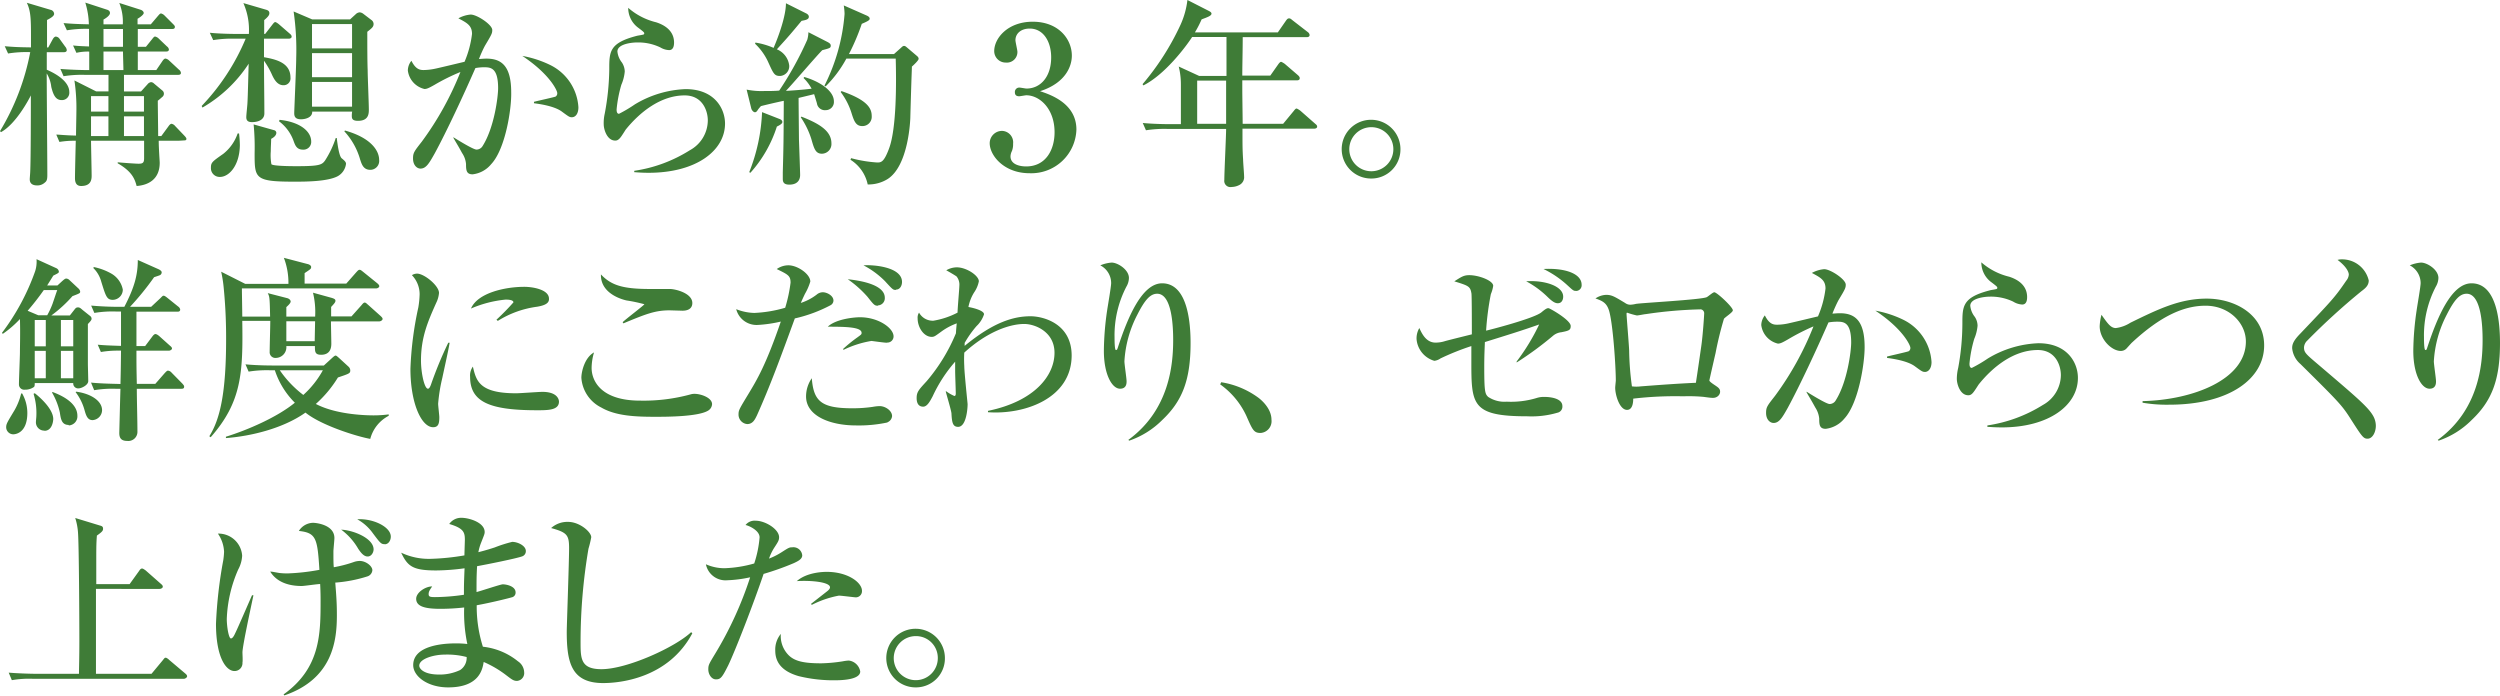 <svg data-name="layer 1" xmlns="http://www.w3.org/2000/svg" viewBox="0 0 405.12 112.77"><path d="M10 16.22c-.89 0-1.34-.67-1.69-2.14a5.29 5.29 0 0 0-.74-2.18c0 2.6.1 14.11.1 16.45 0 .74-.1 1-.39 1.22a1.77 1.77 0 0 1-1.24.48c-.87 0-1.22-.39-1.22-1 0-.16.07-1 .07-1.08C5 26 5 17.28 5 15.46c-.35.7-2.4 4.6-4.83 5.95L0 21.25a38.68 38.68 0 0 0 4.9-12.8 18.33 18.33 0 0 0-3.59.22L.77 7.49c1.5.13 2.24.16 4.25.19 0-4.22.07-5.66-.67-7.23L8.22 1.6a.69.69 0 0 1 .55.64c0 .29-.32.58-1.15 1v4.45h.2l.73-1.34c.13-.23.32-.42.48-.42a.79.79 0 0 1 .61.35l.93 1.28a1 1 0 0 1 .25.55c0 .32-.32.35-.51.35H7.58v2.84c.51.23 3.65 1.54 3.65 3.62a1.19 1.19 0 0 1-1.23 1.3zm20 6.53c-.22 0-.9.06-1.28.06h-3c0 1.19.16 3.33.16 3.56 0 2.75-1.92 3.64-3.74 3.77-.29-1.09-.71-2.33-3.07-3.68v-.16c.73.07 2.88.23 3.39.23.73 0 .89-.2.89-.9v-2.82h-8.6c0 .52.1 5 .1 5.67s-.13 1.66-1.7 1.66c-.77 0-1-.54-1-1.28s.1-5.09.13-6.05a14.43 14.43 0 0 0-2.65.19l-.51-1.19c.48 0 1.5.13 3.2.16 0-.7.06-3.39.06-3.93a30.26 30.26 0 0 0-.32-5l3.52 1.77h2v-2.68h-3.82a18.61 18.61 0 0 0-3.46.22l-.51-1.18c1.89.16 4 .19 4.67.19v-3a8.24 8.24 0 0 0-2.08.2l-.54-1.19c1 .1 1.18.1 2.59.16V4.68a18.59 18.59 0 0 0-3.59.23l-.54-1.17c1.47.13 2.37.16 4.1.2a12.8 12.8 0 0 0-.58-3.52l3.43 1.12c.19.06.57.16.57.57s-.7.87-1.05 1.06v.77h3.13a8.11 8.11 0 0 0-.57-3.46l3.42 1.09c.32.09.54.32.54.54s-.48.64-1 .93v.9h2.15l1.15-1.35c.22-.25.35-.41.51-.41a1.23 1.23 0 0 1 .58.35l1.34 1.34c.19.19.32.32.32.48 0 .32-.25.35-.48.35h-5.53v2.88h1.32l1-1.24c.16-.2.32-.42.48-.42a1.18 1.18 0 0 1 .61.35l1.31 1.25a.76.76 0 0 1 .32.48c0 .32-.26.35-.48.35h-4.56v3h3l1-1.47c.12-.19.32-.39.48-.39a1.12 1.12 0 0 1 .6.32L29 11.29a.75.75 0 0 1 .32.52c0 .28-.25.32-.48.32h-8.75v2.69h2.76l1.08-1.19a.87.87 0 0 1 .55-.32.75.75 0 0 1 .48.23l1.34 1.12a.65.65 0 0 1 .26.54.67.67 0 0 1-.26.51c-.13.1-.41.38-.73.61 0 .89.06 4.89.06 5.73h.51l1.15-1.57c.2-.29.36-.42.52-.42a1 1 0 0 1 .57.36L29.89 22c.12.13.32.35.32.51s-.13.21-.21.24zm-12.43-7.17h-2.82v2.5h2.82zm0 3.27h-2.82v3.2h2.82zM19.93 4.7h-3.16v2.88h3.16zm0 3.65h-3.16v3H20c0-.41-.07-2.52-.07-3zm3.4 7.23h-3.24v2.5h3.24zm0 3.27h-3.24v3.2h3.24zM46.78 6.27h-4v3c1.73.32 4.29.8 4.29 3.29a1.11 1.11 0 0 1-1.15 1.25c-1 0-1.51-1-1.8-1.6a13.28 13.28 0 0 0-1.34-2.37c0 2.85.06 6.3.06 8.54 0 1.06-1.05 1.41-2 1.41-.54 0-.93-.16-.93-.8 0-.38.19-2.05.19-2.36.07-1 .16-5.41.2-6.31a22.16 22.16 0 0 1-7.49 7.11l-.13-.26a35.71 35.71 0 0 0 7.13-10.9H38a18.19 18.19 0 0 0-3.45.23L34 5.31c1.92.19 4.19.19 4.54.19h1.79a10.81 10.81 0 0 0-.89-5l3.66 1.07c.48.13.55.35.55.57s-.07.48-.84 1.12V5.5h.16L44.13 4c.25-.32.35-.42.48-.42s.48.26.6.36l1.73 1.5c.19.16.32.29.32.51s-.26.32-.48.32zm-11.13 22.4a1.41 1.41 0 0 1-1.47-1.47c0-.87.19-1 2-2.27a7.15 7.15 0 0 0 2.33-3.3h.23a18.7 18.7 0 0 1 .13 1.89c-.05 3.36-1.78 5.15-3.22 5.15zm19.1-.13c-1.6.87-5.09.9-7 .9-6.49 0-6.49-.51-6.49-4.61a39 39 0 0 0-.16-4.67l3.29.93a.46.46 0 0 1 .39.41c0 .51-.52.83-.84 1 0 .52-.06 1.28-.06 2a8.2 8.2 0 0 0 .1 2.11c.25.32 3.55.32 4.09.32 3.71 0 4.1-.22 4.61-.93a15.76 15.76 0 0 0 1.73-3.64h.16c.13 1.08.38 2.94.8 3.29s.7.58.7.9a2.65 2.65 0 0 1-1.32 1.99zm-5.66-4.29c-1 0-1.25-.7-1.48-1.31a6.86 6.86 0 0 0-2.4-3.29l.1-.23c3.36.35 5.12 1.89 5.12 3.52a1.25 1.25 0 0 1-1.34 1.31zm10.43-19.1c0 2.15 0 4.74.06 6.24 0 1 .19 5.41.19 6.34 0 .64 0 1.85-1.76 1.85-1 0-1-.45-1-.86a3.52 3.52 0 0 1 .06-.64h-6.48c.06.93-1.06 1.25-1.82 1.25-1 0-1.09-.55-1.09-1s.32-7.48.32-8.89a43.59 43.59 0 0 0-.42-7.58l3 1.28h6.15l.92-.84a1 1 0 0 1 .65-.3 1.13 1.13 0 0 1 .55.22l1.31 1a.82.82 0 0 1 .38.64c0 .49-.25.68-1.02 1.29zM57.05 3.9h-6.49v3.94h6.49zm0 4.71h-6.49v3.9h6.49zm0 4.67h-6.49v4h6.49zM60 27.52c-1.16 0-1.41-1-1.64-1.67a11.23 11.23 0 0 0-2.56-4.57l.1-.13c4.22 1.18 5.54 3.26 5.54 4.77a1.44 1.44 0 0 1-1.44 1.6zm19.58-.9a4.56 4.56 0 0 1-3 1.63c-1 0-1.06-.67-1.06-1.66a3.71 3.71 0 0 0-.64-1.79c-.64-1.19-1-1.73-1.41-2.47v-.09c.26.16 3.17 2 3.75 2a1.17 1.17 0 0 0 1-.6c1.89-3 2.5-8 2.5-9.35 0-3.32-1.22-3.39-2.28-3.39a7.84 7.84 0 0 0-1.4.13c-1.92 4.38-4.61 10.17-6.59 13.82-.87 1.54-1.38 2.47-2.31 2.47-.57 0-1.21-.55-1.21-1.64 0-.92.19-1.15 1.44-2.75a50 50 0 0 0 6.24-11.26 32.21 32.21 0 0 0-4.2 2.08c-1 .57-1.28.67-1.63.67a3.52 3.52 0 0 1-2.69-3 2.54 2.54 0 0 1 .58-1.57c.7 1.4 1.38 1.5 2 1.5a9.91 9.91 0 0 0 2-.25c.74-.16 3.94-.93 4.61-1.09a16.47 16.47 0 0 0 1.21-4.51c0-1.38-.83-1.8-2.21-2.53a4.91 4.91 0 0 1 2-.61c1 0 3.49 1.63 3.49 2.5 0 .54-.1.73-1.15 2.49-.29.51-.74 1.51-1 2.21.23 0 .71-.06 1.22-.06 2.5 0 4 1.28 4 5.47.07 2.6-.92 9.19-3.26 11.65zM92.67 19c-.38 0-.51-.1-1.6-.9-1.31-1-4.13-1.31-4.54-1.37v-.23c.57-.16 3.36-.76 3.52-.86a.63.63 0 0 0 .25-.58c0-.35-1.15-3-5.66-6a17.25 17.25 0 0 1 4.45 1.44 8.17 8.17 0 0 1 4.64 6.88c0 1.12-.52 1.62-1.06 1.62zm12.45 9c-1.06 0-1.76-.06-2.34-.1v-.22a23.18 23.18 0 0 0 9-3.33 5.55 5.55 0 0 0 2.92-4.83c0-1.54-.84-4.06-3.75-4.06-3.93 0-7.33 2.78-9.57 5.56-.12.2-.63 1-.76 1.16-.42.57-.71.6-.93.6-1.31 0-1.86-1.79-1.86-2.65A6.88 6.88 0 0 1 98 18.4a41 41 0 0 0 .73-7.14c0-2.88 0-4.28 4.42-5.44.19-.06 1-.16 1.18-.25a.26.26 0 0 0 .07-.16c0-.16-.1-.26-1.09-1a4 4 0 0 1-1.51-3.14 10.72 10.72 0 0 0 4.52 2.34c1 .32 2.91 1.15 2.91 3.29 0 .48-.1 1.22-.8 1.22a3 3 0 0 1-1.43-.44 8.28 8.28 0 0 0-3.78-.8c-.77 0-3.17.22-3.17 1.47a3.4 3.4 0 0 0 .74 1.79 2.82 2.82 0 0 1 .45 1.44 6.83 6.83 0 0 1-.55 2.15 21 21 0 0 0-.77 4c0 .2 0 .71.39.71a22.08 22.08 0 0 0 2.59-1.54 17.18 17.18 0 0 1 8.19-2.46c4.74 0 6.4 3.2 6.4 5.6-.02 4.41-4.72 7.96-12.37 7.96zm28.93-21.22c.45.23.57.39.57.61 0 .39-.16.42-1.37.74-1 1-5 5.69-5.89 6.59.29 0 2.75-.16 4.16-.35a7.23 7.23 0 0 0-1.31-1.73l.12-.16c2.28.64 4.8 2.14 4.8 3.94a1.32 1.32 0 0 1-1.31 1.43 1.3 1.3 0 0 1-1.44-1.11c-.06-.23-.38-1.25-.45-1.48l-2.52.61c0 1.06.06 6.62.06 6.78.07 1.89.19 5.38.19 5.67s0 1.6-1.76 1.6c-1.05 0-1.05-.61-1.05-1v-1c.13-4.71.13-5.38.16-11.58-.67.12-3.39.76-3.71.86-.16.19-.32.35-.45.54s-.26.45-.51.45-.55-.35-.61-.67l-.74-3a12 12 0 0 0 2.85.23c.83 0 1.67 0 2.43-.07a54.18 54.18 0 0 0 4.55-8.25 4.73 4.73 0 0 0 .18-1.21zM121.41 27.9a29.33 29.33 0 0 0 2.08-9.73l2.78 1.09c.29.1.51.26.51.51s-.35.48-.89.74A20.58 20.58 0 0 1 121.6 28zm1-21a11.91 11.91 0 0 1 2.95.86c.86-2 2-5.21 2-7.23l3.26 1.63c.16.07.45.26.45.55 0 .45-.51.54-1.18.67-1.86 2.24-2.08 2.5-4 4.61a3.26 3.26 0 0 1 2 2.62 1.58 1.58 0 0 1-1.47 1.7c-.9 0-1.06-.32-1.86-2.08a9.51 9.51 0 0 0-2.2-3.14zm7.46 12c2.78 1.09 4.86 2.27 4.86 4.32a1.57 1.57 0 0 1-1.54 1.69c-1.05 0-1.28-.86-1.72-2.4a13.45 13.45 0 0 0-1.71-3.51zm15-10.14l1.12-1c.23-.22.35-.32.51-.32s.26.07.55.32L148.51 9c.19.16.35.29.35.54s-.86 1.06-1.09 1.25c0 .48-.06 1.25-.25 8.1 0 .57-.29 8-3.71 10.14a5.88 5.88 0 0 1-3.2.86 6.24 6.24 0 0 0-2.79-4l.1-.26a21.28 21.28 0 0 0 4.22.7c.61 0 1.09 0 1.92-2.24 1.25-3.29 1.19-10.91 1.09-14.59h-8a19.09 19.09 0 0 1-3.36 4.5l-.19-.12a30.94 30.94 0 0 0 3.26-11.62 9.58 9.58 0 0 0-.13-1.38l3.72 1.64c.35.16.48.32.48.51s-.13.35-1.28.83a36 36 0 0 1-2.08 4.9zm-8.51 6c4.26 1.47 4.9 2.82 4.9 4.06a1.5 1.5 0 0 1-1.54 1.61c-1 0-1.31-.77-1.7-2a11.13 11.13 0 0 0-1.79-3.52zM174.43 21a7.31 7.31 0 0 1-7.61 7.07c-4.13 0-6.44-2.88-6.44-4.86a2 2 0 0 1 2-2 1.86 1.86 0 0 1 1.79 2.08 3 3 0 0 1-.19 1.19 2.08 2.08 0 0 0-.23.86c0 1.34 1.57 1.63 2.53 1.63 3.23 0 4.61-2.75 4.61-5.53 0-3.87-2.46-6-4.58-6-.16 0-1 .16-1.15.16-.41 0-.7-.16-.7-.64a.71.71 0 0 1 .73-.77c.16 0 1 .16 1.15.16 2.25 0 4-1.88 4-5.05 0-2.59-1.28-4.67-3.48-4.67-1.44 0-2.31.83-2.31 1.89 0 .28.32 1.6.32 1.88a1.71 1.71 0 0 1-1.87 1.74 1.86 1.86 0 0 1-1.89-1.85c0-2.11 2.21-4.77 6.24-4.77 4.19 0 6.34 2.82 6.34 5.5 0 1.6-.9 4.39-5.15 5.76 1.86.61 5.89 2.05 5.89 6.22zm31.42-8.75l1.28-1.82c.29-.41.42-.41.48-.41s.45.22.61.35l2.08 1.79c.26.22.32.38.32.51 0 .32-.29.35-.48.35h-8.83v1.48c0 .89.06 4.79.06 5.56h6.56l1.7-2.06c.32-.41.38-.41.48-.41s.48.25.61.35l2.4 2.11c.19.16.32.26.32.48s-.26.32-.48.32h-11.62c0 2.78 0 3.39.1 5 0 .42.16 2.3.16 2.69a1.41 1.41 0 0 1-.77 1.44 2.82 2.82 0 0 1-1.25.32 1 1 0 0 1-1.18-1.15c0-1.32.29-7.08.29-8.26h-9.54a19.42 19.42 0 0 0-3.45.22l-.52-1.18c2 .19 4.2.19 4.55.19h1.63v-6.43a11.89 11.89 0 0 0-.35-2.91l3.32 1.53h4.42V6h-5.57c-1.09 1.69-4.48 6.14-7.9 7.84l-.13-.2a42.07 42.07 0 0 0 6.14-9.6A13.44 13.44 0 0 0 192.42 0l3.39 1.73c.32.16.51.29.51.48 0 .35-.64.57-1.6.93a17.44 17.44 0 0 1-1.09 2.11h13.44l1.31-1.89c.16-.22.29-.38.48-.38s.23 0 .61.32l2.43 1.88a.72.72 0 0 1 .32.48c0 .32-.29.36-.48.36h-10.36c0 2-.07 4.73-.07 6.23zm-7.16 7.81v-7H194v7zm23.52 8.87a4.76 4.76 0 1 1 4.73-4.74 4.71 4.71 0 0 1-4.73 4.74zm0-8.32a3.57 3.57 0 1 0 3.58 3.58 3.56 3.56 0 0 0-3.58-3.58zM14.24 52.53v6.34c0 .44.06 2.46.06 2.88 0 .67-1.12 1.18-1.53 1.18a.79.79 0 0 1-.9-.86H5.63c0 .25 0 .54-.13.64a2.47 2.47 0 0 1-1.5.44.85.85 0 0 1-.93-.86c0-.83.16-4.48.16-5.22s.07-3.36 0-5.37a16.56 16.56 0 0 1-2.78 2.4l-.13-.16a37 37 0 0 0 5.38-10A5.12 5.12 0 0 0 5.92 42l3.23 1.47a.7.7 0 0 1 .39.55c0 .19-.1.25-.9.64l-1 1.6h1.67l.77-.71c.29-.25.48-.41.64-.41a.78.78 0 0 1 .54.25l1.41 1.32a.91.91 0 0 1 .32.51c0 .29 0 .29-1.25.77a21.35 21.35 0 0 1-3.42 3.13h3l.73-.93c.2-.25.29-.38.61-.38s.55.29.8.48l1 .8c.22.16.38.29.38.58s-.54.73-.6.86zM2.14 70.38A1.16 1.16 0 0 1 1 69.26c0-.57.16-.8 1.35-2.78a10.3 10.3 0 0 0 1.08-2.72h.16a6.43 6.43 0 0 1 .84 3.17c-.01 3.36-2.06 3.45-2.29 3.45zM7.1 47a42.15 42.15 0 0 1-2.62 3.36l1.73.73h1.44a13.38 13.38 0 0 0 .86-1.85c.26-.74.67-2 .77-2.24zm.1 22.78a1.34 1.34 0 0 1-1.38-1.35c0-.22.07-.83.07-1a10.63 10.63 0 0 0-.45-3.61l.19-.1c.39.29 3 2.4 3 4.19-.02.52-.25 1.9-1.43 1.9zm.22-17.92H5.63v4.26h1.79zm0 5H5.63v4.44h1.79zm3.71 12c-1.15 0-1.28-1-1.43-2a11 11 0 0 0-1.28-3.27l.12-.06c.9.35 4 1.53 4 3.84a1.47 1.47 0 0 1-1.41 1.57zm.74-17h-2v4.26h2zm0 5h-2v4.44h2zM15 68.08c-.86 0-1.08-.83-1.34-1.76a8.51 8.51 0 0 0-1.41-2.78l.1-.07c2.4.32 4.19 1.51 4.19 3A1.64 1.64 0 0 1 15 68.08zM29.37 63h-7.2c0 1.67.1 5.19.1 6.91a1.48 1.48 0 0 1-1.66 1.54c-1.12 0-1.28-.64-1.28-1.31 0 0 .16-6.46.19-7.14h-.8a17.47 17.47 0 0 0-3.46.23L14.75 62c1.95.19 4 .19 4.77.23.06-2.53.06-2.82.09-5.41h-.38a16.11 16.11 0 0 0-2.88.22l-.51-1.18c1.15.1 1.89.13 3.77.19v-5.57h-.84a17.49 17.49 0 0 0-3.48.23l-.52-1.19c1.51.13 3 .2 4.58.2h.8c1.6-3.08 2.18-5.12 2.18-7.59l3.39 1.51c.19.09.48.28.48.48a.52.52 0 0 1-.23.44c-.09.07-.8.29-1 .36a44.8 44.8 0 0 1-3.9 4.8h3.42L26 48.31c.35-.36.39-.39.51-.39s.26.07.58.32l1.79 1.44a.73.73 0 0 1 .32.48c0 .35-.32.35-.48.35h-6.61v5.57h1.41l1.18-1.57c.16-.22.35-.38.48-.38s.35.1.61.32L27.52 56c.19.16.35.29.35.48s-.32.35-.51.35h-5.25c0 2.24 0 2.56.06 5.37h3l1.54-1.76c.19-.19.35-.38.51-.38a.9.9 0 0 1 .58.32l1.76 1.79c.19.23.28.32.28.48.01.35-.27.35-.47.35zM18.3 48.59c-1 0-1.15-.57-1.89-2.94a4.84 4.84 0 0 0-1.31-2.24l.13-.13a9.62 9.62 0 0 1 2.82 1.06 3.82 3.82 0 0 1 1.85 2.59 1.66 1.66 0 0 1-1.6 1.66zm43.17 3.49h-7.84c0 .58.06 3.11.06 3.62 0 .7-.19 1.79-1.66 1.79-1 0-1-.51-1-1.41H46.4A1.74 1.74 0 0 1 44.7 58a.92.92 0 0 1-1-1c0-.77.1-4.25.1-5h-4.54c.13 8.42-.09 13.15-5.12 18.85l-.22-.16c1.79-2.82 2.72-7.23 2.72-15.71a82.07 82.07 0 0 0-.39-8.35 20.42 20.42 0 0 0-.41-2.6l3.9 1.97h7a11.38 11.38 0 0 0-.74-4.22l3.81 1c.07 0 .61.16.61.48s-.1.35-1.06 1v1.7h6.75l1.64-1.86c.16-.16.32-.38.51-.38s.32.13.57.32l2.34 1.89c.13.13.29.25.29.45s-.29.35-.48.35H39.2c0 .7.06 3.9.06 4.57h4.51c-.06-3.1-.09-3.23-.38-3.8l3.1.8c.29.06.61.28.61.57s-.57.77-.7.9v1.53h4.67a13.45 13.45 0 0 0-.35-3.87l3 .83c.42.13.64.23.64.48s-.22.48-.7 1v1.53h3.3l1.6-1.79c.16-.19.35-.45.54-.45s.38.23.58.39l2 1.79c.13.13.32.29.32.48s-.31.39-.53.39zM60 71.12c-2.14-.38-7.94-2.18-10.5-4.26-3.71 2.63-9 3.84-12.89 4.13v-.22c3.52-1.09 8.32-3.17 11.17-5.51A13.24 13.24 0 0 1 44.54 60h-.77a18.64 18.64 0 0 0-3.48.22l-.51-1.18c1.95.19 4.19.19 4.57.19h8.13L54 57.84c.13-.09.26-.22.39-.22s.35.22.54.38l1.57 1.44a.86.86 0 0 1 .26.55c0 .51-.1.54-2 1.18a19 19 0 0 1-3.58 4.29c3.52 1.85 8.74 1.85 9.41 1.85a18.55 18.55 0 0 0 2.4-.16v.23A5.9 5.9 0 0 0 60 71.12zM45.34 60a17.41 17.41 0 0 0 3.81 4 15.28 15.28 0 0 0 3.17-4zm1.06-7.94v3.23H51c0-.44.06-3 .06-3.23zm25.28 9.17a27.17 27.17 0 0 0-.68 4.19c0 .36.19 1.86.19 2.18 0 1-.13 1.63-1 1.63-1.89 0-3.68-3.87-3.68-9.47a55.35 55.35 0 0 1 1.28-9.95 14.81 14.81 0 0 0 .21-2.14 4.45 4.45 0 0 0-1.25-3.08 1.61 1.61 0 0 1 .84-.25c1.15 0 3.55 1.95 3.55 3.13a4.44 4.44 0 0 1-.45 1.6c-1.34 3-2.47 5.57-2.47 9.35 0 2 .55 4.57 1.13 4.57.22 0 .38-.38.48-.64a63.86 63.86 0 0 1 2.81-6.81h.22c-.12.89-1.02 4.89-1.18 5.69zM87 66.48c-7.72 0-10.82-1.38-10.82-5.41a2.44 2.44 0 0 1 .45-1.66c.54 2.27 1 4.32 7 4.32.68 0 3.65-.23 4.26-.23 2.27 0 2.69 1.09 2.69 1.6-.02 1.38-1.78 1.38-3.58 1.38zm0-16.77A15.85 15.85 0 0 0 80.67 52l-.22-.19A38.14 38.14 0 0 0 83.2 49c0-.45-1-.45-1.28-.45a18.61 18.61 0 0 0-5.6 1.45c1.09-2.56 5.57-3.52 8.64-3.52 1.41 0 4 .45 4 1.92.04.6-.39 1.06-1.96 1.31zm27.75 16.83c-1.63 1-6.85 1-8.54 1-3.17 0-6.4-.12-8.77-1.5a5.82 5.82 0 0 1-3.23-4.83c0-.93.51-3.26 2.05-4.1a9.2 9.2 0 0 0-.39 2.5c0 2.18 1.6 5.31 7.84 5.31a28.89 28.89 0 0 0 8.16-1 2.2 2.2 0 0 1 .67-.1c1.06 0 2.85.64 2.85 1.67a1.3 1.3 0 0 1-.64 1.05zm-4.13-16.19l-2.11-.06c-2.34 0-3.81.58-7.49 2.11l-.12-.19c.51-.51 3.52-2.78 3.52-2.91a25 25 0 0 0-2.88-.61c-.29-.06-4.26-.93-4.16-4.22 1.66 1.76 3.55 2.36 7.93 2.36h3.33c1.12.07 3.55.77 3.55 2.28 0 1.12-1.09 1.24-1.57 1.24zm23.97-.89a23.28 23.28 0 0 1-5.79 2.14c-2.34 6.4-4 10.94-6.14 15.71-.32.67-.68 1.41-1.57 1.41a1.54 1.54 0 0 1-1.41-1.63c0-.61.16-.87 1.57-3.2s2.88-4.77 5.28-11.78a21.27 21.27 0 0 1-3.81.55 3.41 3.41 0 0 1-3.42-2.56 8.41 8.41 0 0 0 2.94.61 20.83 20.83 0 0 0 5-.84 24.2 24.2 0 0 0 .87-4.06c0-1.12-.39-1.31-2.24-2.21a3.32 3.32 0 0 1 1.88-.61c1.51 0 3.56 1.44 3.56 2.63a9 9 0 0 1-.87 2c-.29.61-.51 1.09-.67 1.47a8.53 8.53 0 0 0 2.56-1.34 1.55 1.55 0 0 1 1-.39c.68 0 1.73.55 1.73 1.35a.88.88 0 0 1-.47.75zm9.22 19a22.14 22.14 0 0 1-5.12.48c-4.1 0-8.07-1.5-8.07-4.7a5.19 5.19 0 0 1 .93-2.95c.29 3.68 1.47 4.87 6.56 4.87a22.39 22.39 0 0 0 3.33-.23 6.74 6.74 0 0 1 1.12-.12c.86 0 2 .7 2 1.63a1.2 1.2 0 0 1-.75.99zm-.1-12.92c-.42 0-2.4-.29-2.5-.29a16.38 16.38 0 0 0-4.51 1.44l-.09-.13a23.21 23.21 0 0 1 2.33-1.89c.61-.45.68-.48.68-.73 0-.93-2.41-1-5.48-1 1.32-1.25 4.26-1.53 5.22-1.53 3 0 5.44 1.76 5.44 3.1a1 1 0 0 1-1.09 1zm-1.44-6c-.54 0-.64-.1-1.69-1.44a17.58 17.58 0 0 0-3.2-2.85c1.44.16 6 .71 6 3a1.16 1.16 0 0 1-1.11 1.24zm2.91-2.56c-.45 0-.48 0-1.76-1.41a14 14 0 0 0-3.49-2.57c1.51-.13 6.24.23 6.24 2.69 0 .54-.28 1.24-.99 1.24zM160.1 66.8v-.22c7.61-1.57 10.78-5.76 10.78-9.41 0-3.42-3.17-4.67-4.9-4.67-2.36 0-6 1.25-9.72 4.64a18.68 18.68 0 0 0 0 2.17c0 1 .54 6.08.54 6.18 0 .64-.19 3.68-1.54 3.68-.89 0-1-.74-1.08-2.21-.07-.58-.8-3-.93-3.55h.09a6.26 6.26 0 0 0 1.32.76c.16 0 .22-.19.22-.38 0-.58-.1-3.1-.1-3.61v-1.57a23.42 23.42 0 0 0-3.64 5.6c-.39.73-.87 1.69-1.54 1.69-1 0-1.06-1-1.06-1.4 0-1 .36-1.35 1.64-2.75a29 29 0 0 0 4.73-7.75c0-.22.1-1.37.13-1.6a10.13 10.13 0 0 0-2.3 1.19c-1.19.86-1.32 1-1.76 1-1.28 0-2.28-1.54-2.28-3a1.46 1.46 0 0 1 .23-.93 2.53 2.53 0 0 0 2.33 1.31 13.14 13.14 0 0 0 3.91-1.31c0-.67.29-3.87.29-4.32a2.13 2.13 0 0 0-.45-1.54c-.16-.13-1.12-.7-1.67-1a3.49 3.49 0 0 1 1.7-.48c1.57 0 3.58 1.34 3.58 2.27a4.77 4.77 0 0 1-.76 1.79 6.94 6.94 0 0 0-.93 2.37c.06 0 2.53.45 2.53 1.18a4.58 4.58 0 0 1-1.22 1.92 16.75 16.75 0 0 0-1.92 2.72v.48c4.73-3.9 8-4.8 10.68-4.8 2 0 6.66 1.15 6.66 6.37-.03 6.97-7.66 9.6-13.56 9.18zm28.19 1.31a13.89 13.89 0 0 1-5.31 3.3l-.13-.13c6.65-4.86 7.26-12.19 7.26-16.19 0-2.18-.19-7.49-2.59-7.49-1.12 0-2 1-3.2 3.36a18.65 18.65 0 0 0-2.11 7.58c0 .52.35 2.76.35 3.24 0 .32 0 1.21-1.06 1.21-1.28 0-2.62-2.27-2.62-6.14a47.24 47.24 0 0 1 .54-6.62c.1-.68.64-3.78.64-4.36A3.23 3.23 0 0 0 178.3 43a6 6 0 0 1 1.83-.45c1 0 2.81 1.15 2.81 2.49a2.86 2.86 0 0 1-.41 1.41 17.12 17.12 0 0 0-1.92 8.19c0 .39 0 2.08.22 2.08s.23-.19.29-.32c1.63-5 3.94-10.49 7.2-10.49 4.22 0 4.61 6.65 4.61 9.69 0 6.11-1.41 9.47-4.64 12.51zm16 2.05c-1.12 0-1.31-.48-2.31-2.75a12.92 12.92 0 0 0-4.25-5.12l.16-.35a13.81 13.81 0 0 1 6 2.49c.26.19 2.15 1.63 2.15 3.59a1.91 1.91 0 0 1-1.75 2.14zM253 53.84a2.48 2.48 0 0 0-1.31.55 54.38 54.38 0 0 1-5.92 4.35v-.16a34.07 34.07 0 0 0 3.65-6c-3 1.06-5.12 1.7-8.8 2.85 0 .32-.1 1.92-.1 4 0 4.06.13 4.41.64 4.89a4.76 4.76 0 0 0 3 .77 14.27 14.27 0 0 0 4.8-.58 3.82 3.82 0 0 1 1.31-.19c1.06 0 2.91.26 2.91 1.48a1 1 0 0 1-.8 1.08 14.86 14.86 0 0 1-4.89.58c-9.06 0-9.06-1.92-9.06-9v-2.38a41.55 41.55 0 0 0-5 2 2.14 2.14 0 0 1-1 .39 4 4 0 0 1-2.88-3.52 3.29 3.29 0 0 1 .45-1.79c.39.83 1.06 2.36 2.63 2.36a5 5 0 0 0 1.56-.25c.68-.19 3.68-.93 4.32-1.09 0-1.09 0-5.92-.06-6.59-.19-1.19-.45-1.28-2.78-2 1.15-.73 1.53-1 2.43-1 1.5 0 3.87.87 3.87 1.73a5.5 5.5 0 0 1-.38 1.34 45.65 45.65 0 0 0-.77 5.92c.45-.09 7.9-2 9-3 .77-.64.93-.64 1.12-.64s3.59 1.92 3.59 2.88c0 .67-.26.77-1.53 1.02zm-.57-4.7c-.42 0-.87-.26-1.63-1a15 15 0 0 0-3.49-2.56c3.07-.2 6 .8 6 2.49 0 .52-.25 1.07-.86 1.07zm2.94-2c-.35 0-.45-.06-1.25-.8a16.19 16.19 0 0 0-4-2.75c3.39-.19 6.18.71 6.18 2.56a.92.92 0 0 1-.91 1zm23.99 4.53a55.31 55.31 0 0 0-1.36 5.56c-.1.42-1 4.35-1 4.42s.07.22.74.67 1 .64 1 1.15-.48 1-1.12 1c-.29 0-.42 0-1.57-.16a25.88 25.88 0 0 0-3.26-.09 58 58 0 0 0-8.13.38c0 .32 0 1.82-1 1.82-1.22 0-1.92-2.43-1.92-3.58 0-.19.1-1.12.1-1.15 0-2.24-.45-9.15-1.09-11.33-.39-1.25-1-1.57-2.21-2a3.36 3.36 0 0 1 1.73-.58c.93 0 1.37.29 3.07 1.31a1.41 1.41 0 0 0 .83.29 4.54 4.54 0 0 0 .9-.13c.77-.16 10.53-.67 11.49-1.09.22-.09 1-.8 1.24-.8.42 0 3 2.4 3 2.92.06.3-1.28 1.13-1.44 1.39zm-3.74-1.54a70 70 0 0 0-8.9.77c-.19 0-1.22.22-1.47.22a12.26 12.26 0 0 1-1.57-.45c-.1 0-.1.13-.1.2 0 .44.39 5 .42 5.92a47.65 47.65 0 0 0 .45 5.82 5.74 5.74 0 0 0 1.44 0c3-.23 5.95-.45 8.93-.58.09-.64.19-1.18.86-5.88.26-1.73.48-5.09.48-5.35a.64.64 0 0 0-.54-.67zm23.23 17.73a4.63 4.63 0 0 1-3 1.63c-1 0-1.05-.67-1.05-1.67a4 4 0 0 0-.64-1.79c-.64-1.18-1-1.73-1.41-2.46v-.1c.25.16 3.17 2 3.74 2a1.16 1.16 0 0 0 1-.61c1.88-3 2.49-8 2.49-9.34 0-3.33-1.21-3.39-2.27-3.39a8 8 0 0 0-1.41.12c-1.92 4.39-4.61 10.18-6.59 13.83-.86 1.53-1.38 2.46-2.3 2.46-.58 0-1.22-.54-1.22-1.63 0-.93.19-1.15 1.44-2.75a49.46 49.46 0 0 0 6.24-11.27 35.55 35.55 0 0 0-4.14 2.11c-1 .58-1.28.68-1.63.68a3.54 3.54 0 0 1-2.69-3 2.59 2.59 0 0 1 .58-1.57c.7 1.41 1.37 1.51 2 1.51a9 9 0 0 0 2-.26c.74-.16 3.94-.93 4.61-1.09a16 16 0 0 0 1.22-4.51c0-1.38-.83-1.79-2.21-2.53a5 5 0 0 1 2-.61c1 0 3.49 1.64 3.49 2.5 0 .54-.1.74-1.16 2.5-.28.51-.73 1.5-1 2.2.22 0 .7-.06 1.22-.06 2.49 0 4 1.28 4 5.47.02 2.57-.98 9.16-3.31 11.63zm13.09-7.59c-.39 0-.52-.09-1.61-.89-1.31-1-4.12-1.31-4.54-1.38v-.22c.58-.16 3.36-.77 3.52-.87a.62.62 0 0 0 .26-.57c0-.35-1.15-3-5.67-6a17.4 17.4 0 0 1 4.45 1.44 8.18 8.18 0 0 1 4.65 6.89c0 1.06-.52 1.6-1.06 1.6zm12.45 8.99c-1.06 0-1.76-.06-2.34-.09v-.23a23.35 23.35 0 0 0 9-3.32 5.58 5.58 0 0 0 2.91-4.83c0-1.54-.83-4.07-3.74-4.07-3.94 0-7.33 2.78-9.57 5.57-.13.19-.64 1-.77 1.15-.41.58-.7.61-.93.61-1.31 0-1.85-1.79-1.85-2.66a7.63 7.63 0 0 1 .22-1.76 40.1 40.1 0 0 0 .68-7.13c0-2.88 0-4.29 4.41-5.44.2-.07 1-.16 1.19-.26a.24.24 0 0 0 .06-.16c0-.16-.09-.25-1.09-1a4 4 0 0 1-1.5-3.13 10.66 10.66 0 0 0 4.51 2.33c1 .32 2.91 1.15 2.91 3.3 0 .48-.09 1.21-.8 1.21a3.11 3.11 0 0 1-1.47-.48 8.37 8.37 0 0 0-3.77-.8c-.77 0-3.17.23-3.17 1.48a3.4 3.4 0 0 0 .73 1.79 2.67 2.67 0 0 1 .45 1.44 7 7 0 0 1-.54 2.14 20.49 20.49 0 0 0-.77 4c0 .19 0 .7.38.7a22.51 22.51 0 0 0 2.6-1.53 17 17 0 0 1 8.19-2.47c4.73 0 6.4 3.2 6.4 5.6.02 4.46-4.72 8.04-12.33 8.04zm27.1-3.68a23 23 0 0 1-4.29-.32V65c8.22-.19 16.74-3.52 16.74-9.66 0-3-2.72-5.8-6.53-5.8-3.62 0-7.36 1.76-11.87 5.92-.16.13-.74.8-.87.93a1.28 1.28 0 0 1-1 .48c-1.5 0-3.42-1.92-3.42-4a8.56 8.56 0 0 1 .29-1.86c1 1.41 1.5 2.15 2.33 2.15a5.72 5.72 0 0 0 2.37-.87c4.51-2.2 8-3.9 12.35-3.9 4.48 0 9.31 2.5 9.31 7.58.01 5.33-5.52 9.61-15.41 9.61zm32.16 5.51c-.7 0-.93-.39-3-3.62-1.25-1.92-2.08-2.75-7.9-8.51a3.86 3.86 0 0 1-1.31-2.53c0-.51.09-1.12 1.28-2.33 5.12-5.38 5.63-5.89 7.48-8.61a1.73 1.73 0 0 0 .42-1c0-.22-.16-1.12-1.82-2.37a1.93 1.93 0 0 1 .6-.09 4.43 4.43 0 0 1 4.45 3.42c0 .83-.57 1.28-1.21 1.76a108.9 108.9 0 0 0-8.77 8 1.63 1.63 0 0 0-.51 1.09c0 .83.32 1.09 2.36 2.82 5.73 4.89 7.91 6.71 8.77 8.15A3.3 3.3 0 0 1 385 69c0 1-.52 2.09-1.35 2.09zm16.83-2.98a13.82 13.82 0 0 1-5.31 3.3l-.13-.13c6.66-4.86 7.26-12.19 7.26-16.19 0-2.18-.19-7.49-2.59-7.49-1.12 0-2 1-3.2 3.36a18.65 18.65 0 0 0-2.11 7.58c0 .52.35 2.76.35 3.24 0 .32 0 1.21-1.05 1.21-1.28 0-2.63-2.27-2.63-6.14a47.28 47.28 0 0 1 .55-6.62c.09-.68.64-3.78.64-4.36A3.26 3.26 0 0 0 390.5 43a5.9 5.9 0 0 1 1.82-.45c1 0 2.82 1.15 2.82 2.49a2.89 2.89 0 0 1-.42 1.41 17.12 17.12 0 0 0-1.92 8.19c0 .39 0 2.08.23 2.08s.22-.19.28-.32c1.64-5 3.94-10.49 7.2-10.49 4.23 0 4.61 6.65 4.61 9.69 0 6.11-1.41 9.47-4.64 12.51zM29.79 110H5.38a16.17 16.17 0 0 0-3.46.22L1.41 109c1.92.16 4.19.19 4.54.19h6.85c0-1 .06-2.47.06-5.28 0-3.14-.06-15.65-.22-17.63a9.94 9.94 0 0 0-.45-2.34l4 1.22c.35.09.51.19.51.51s-.1.48-1 1.12c-.07.93-.1 1.57-.1 3.58v4.29H21l1.54-2.14c.25-.39.38-.39.51-.39s.45.23.57.32l2.44 2.15c.19.16.32.28.32.48s-.29.35-.52.35H15.55v13.76h9l1.82-2.19c.28-.35.32-.42.48-.42s.48.26.57.36l2.58 2.18c.19.16.32.29.32.48s-.32.4-.53.4zm9.5-4.27c0 .26.07 1.38 0 1.63a1.28 1.28 0 0 1-1.29 1.38c-1.37 0-3-2.21-3-7.65a72 72 0 0 1 1.18-10.3 11.83 11.83 0 0 0 .13-1.38 5.58 5.58 0 0 0-1-2.94 3.83 3.83 0 0 1 3.93 3.58 5.22 5.22 0 0 1-.64 2.24 21.73 21.73 0 0 0-1.85 8c0 1.28.32 3.17.67 3.17s.64-.74.77-1c.45-.93 2.27-5.15 2.65-6h.23c-.33 1.59-1.78 8.21-1.78 9.27zm20.23-12.32a22.62 22.62 0 0 1-5.19 1c.2 2.49.26 3.55.26 5.28 0 3.9-.54 10.27-8.51 13l-.13-.16c6-4.29 6-9.82 6-15.33 0-.28 0-1.31-.07-2.56-.44 0-2.56.32-3 .32-2 0-4-.57-5.09-2.33.38 0 .51.06 1.47.22a11 11 0 0 0 1.38.07 34.41 34.41 0 0 0 5.12-.58c-.32-5.09-.51-6-3.33-6.3a2.78 2.78 0 0 1 2.3-1.32c.45 0 3.46.29 3.46 2.47 0 .32-.16 1.85-.16 2.17 0 1.22 0 2 .06 2.56a20.62 20.62 0 0 0 3.2-.83 3.05 3.05 0 0 1 1-.19c1 0 2.05.83 2.05 1.5a1.14 1.14 0 0 1-.82 1.01zm.06-3.23c-.64 0-1.12-.64-1.53-1.25a10.15 10.15 0 0 0-2.76-3.1c2 .09 5.25 1.41 5.25 3.2 0 .48-.35 1.15-.96 1.15zm2.75-2c-.57 0-.7-.16-1.88-1.73a7.69 7.69 0 0 0-2.56-2.3c2.52-.17 5.44 1.21 5.44 2.81 0 .56-.33 1.24-1 1.24zm22.31 1.97c-.93.35-5.73 1.31-7.33 1.6-.09 1.6-.09 2.37-.09 4.19.67-.16 3.9-1.25 4.25-1.25.64 0 2.08.32 2.08 1.31a.77.77 0 0 1-.64.8c-.29.1-3.36.87-5.66 1.28a21.62 21.62 0 0 0 1 6.72 10.85 10.85 0 0 1 5.69 2.37 2.2 2.2 0 0 1 1 1.76 1.27 1.27 0 0 1-1.15 1.41c-.54 0-.8-.19-1.73-.9a17.23 17.23 0 0 0-3.68-2.17c-.19 1.15-.67 4.12-5.76 4.12-3.32 0-5.66-1.79-5.66-3.61 0-3.2 4.93-3.52 6.85-3.52a15.05 15.05 0 0 1 1.92.1 24.38 24.38 0 0 1-.51-5.92 35.54 35.54 0 0 1-3.84.22c-2.5 0-3.94-.38-3.94-1.63 0-1 1.47-2 2.59-2-.41.61-.57.84-.57 1.25s.22.48 1.05.48a33.29 33.29 0 0 0 4.67-.38c0-1.67 0-1.7.1-4.29a36.1 36.1 0 0 1-4.58.35c-3.77 0-4.64-.64-5.69-2.88a10.41 10.41 0 0 0 4.7 1 37.75 37.75 0 0 0 5.55-.56c0-.35.07-2.34.07-2.5 0-1.21-.16-1.89-2.53-2.59a2.34 2.34 0 0 1 2-1c1.18 0 3.74.74 3.74 2.3 0 .29-.06.42-.54 1.64a8.21 8.21 0 0 0-.48 1.63c.51-.13 1.37-.35 2.65-.77a21.72 21.72 0 0 1 2.83-.9c.93 0 2.21.64 2.21 1.47a.88.88 0 0 1-.57.87zM72 106.08c-1.6 0-4.06.64-4.06 1.8 0 .44.67 1.43 3.23 1.43a7.72 7.72 0 0 0 3.39-.73 2.36 2.36 0 0 0 1.06-2.11 12.38 12.38 0 0 0-3.62-.39zm25.76 4.61c-5.12 0-5.92-3.23-5.92-8.32 0-.93.38-11.39.38-13.53s-.32-2.56-2.91-3.27a3.93 3.93 0 0 1 2.75-1c1.86 0 3.75 1.63 3.75 2.49a16.86 16.86 0 0 1-.45 1.86A90.33 90.33 0 0 0 94.08 104c0 2.71 0 4.44 3.39 4.44 4.13 0 11.94-3.55 14.53-6l.19.19c-3.93 7.37-11.9 8.06-14.43 8.06zm30.91-19.45a44 44 0 0 1-4.93 1.76c-1.66 4.9-4.57 12.39-5.72 14.79-1 2-1.25 2.3-2 2.3s-1.24-.86-1.24-1.6.09-.86 1.15-2.62a58.83 58.83 0 0 0 5.63-12.32 20.35 20.35 0 0 1-3.71.48 3.24 3.24 0 0 1-3.46-2.59 7.43 7.43 0 0 0 3 .64 19.77 19.77 0 0 0 4.83-.77 18 18 0 0 0 .87-4.23c0-1.15-1.8-1.92-2.28-2a1.88 1.88 0 0 1 1.64-.7c1.56 0 3.8 1.37 3.8 2.68 0 .48-.16.74-.7 1.57a8.08 8.08 0 0 0-.93 1.89 11.2 11.2 0 0 0 2.08-1.06c1.09-.7 1.22-.77 1.67-.77A1.44 1.44 0 0 1 130 90c0 .66-.85 1-1.33 1.24zm6.47 19a23.68 23.68 0 0 1-5.7-.67c-2.91-.83-3.81-2.4-3.81-4.13a4 4 0 0 1 .9-2.72 4.42 4.42 0 0 0 1.12 3.3c1 1.12 2.53 1.47 5.44 1.47a25.15 25.15 0 0 0 3.45-.32 7 7 0 0 1 1-.13 2.14 2.14 0 0 1 1.86 1.79c-.04 1.41-3.4 1.41-4.26 1.41zm3.55-13.44c-.23 0-2.34-.28-2.75-.28a16.08 16.08 0 0 0-4.39 1.5l-.13-.16 2.66-2.08c.32-.26.42-.45.42-.61 0-.83-2.95-1.15-5.38-1 1.7-1.5 4.51-1.5 4.86-1.5 3.4 0 5.7 1.72 5.7 3.07a1 1 0 0 1-.99 1.06zm9.69 14.59a4.75 4.75 0 1 1 4.74-4.73 4.69 4.69 0 0 1-4.74 4.73zm0-8.31a3.57 3.57 0 1 0 3.59 3.58 3.53 3.53 0 0 0-3.59-3.58z" fill="#3f7c37"/></svg>